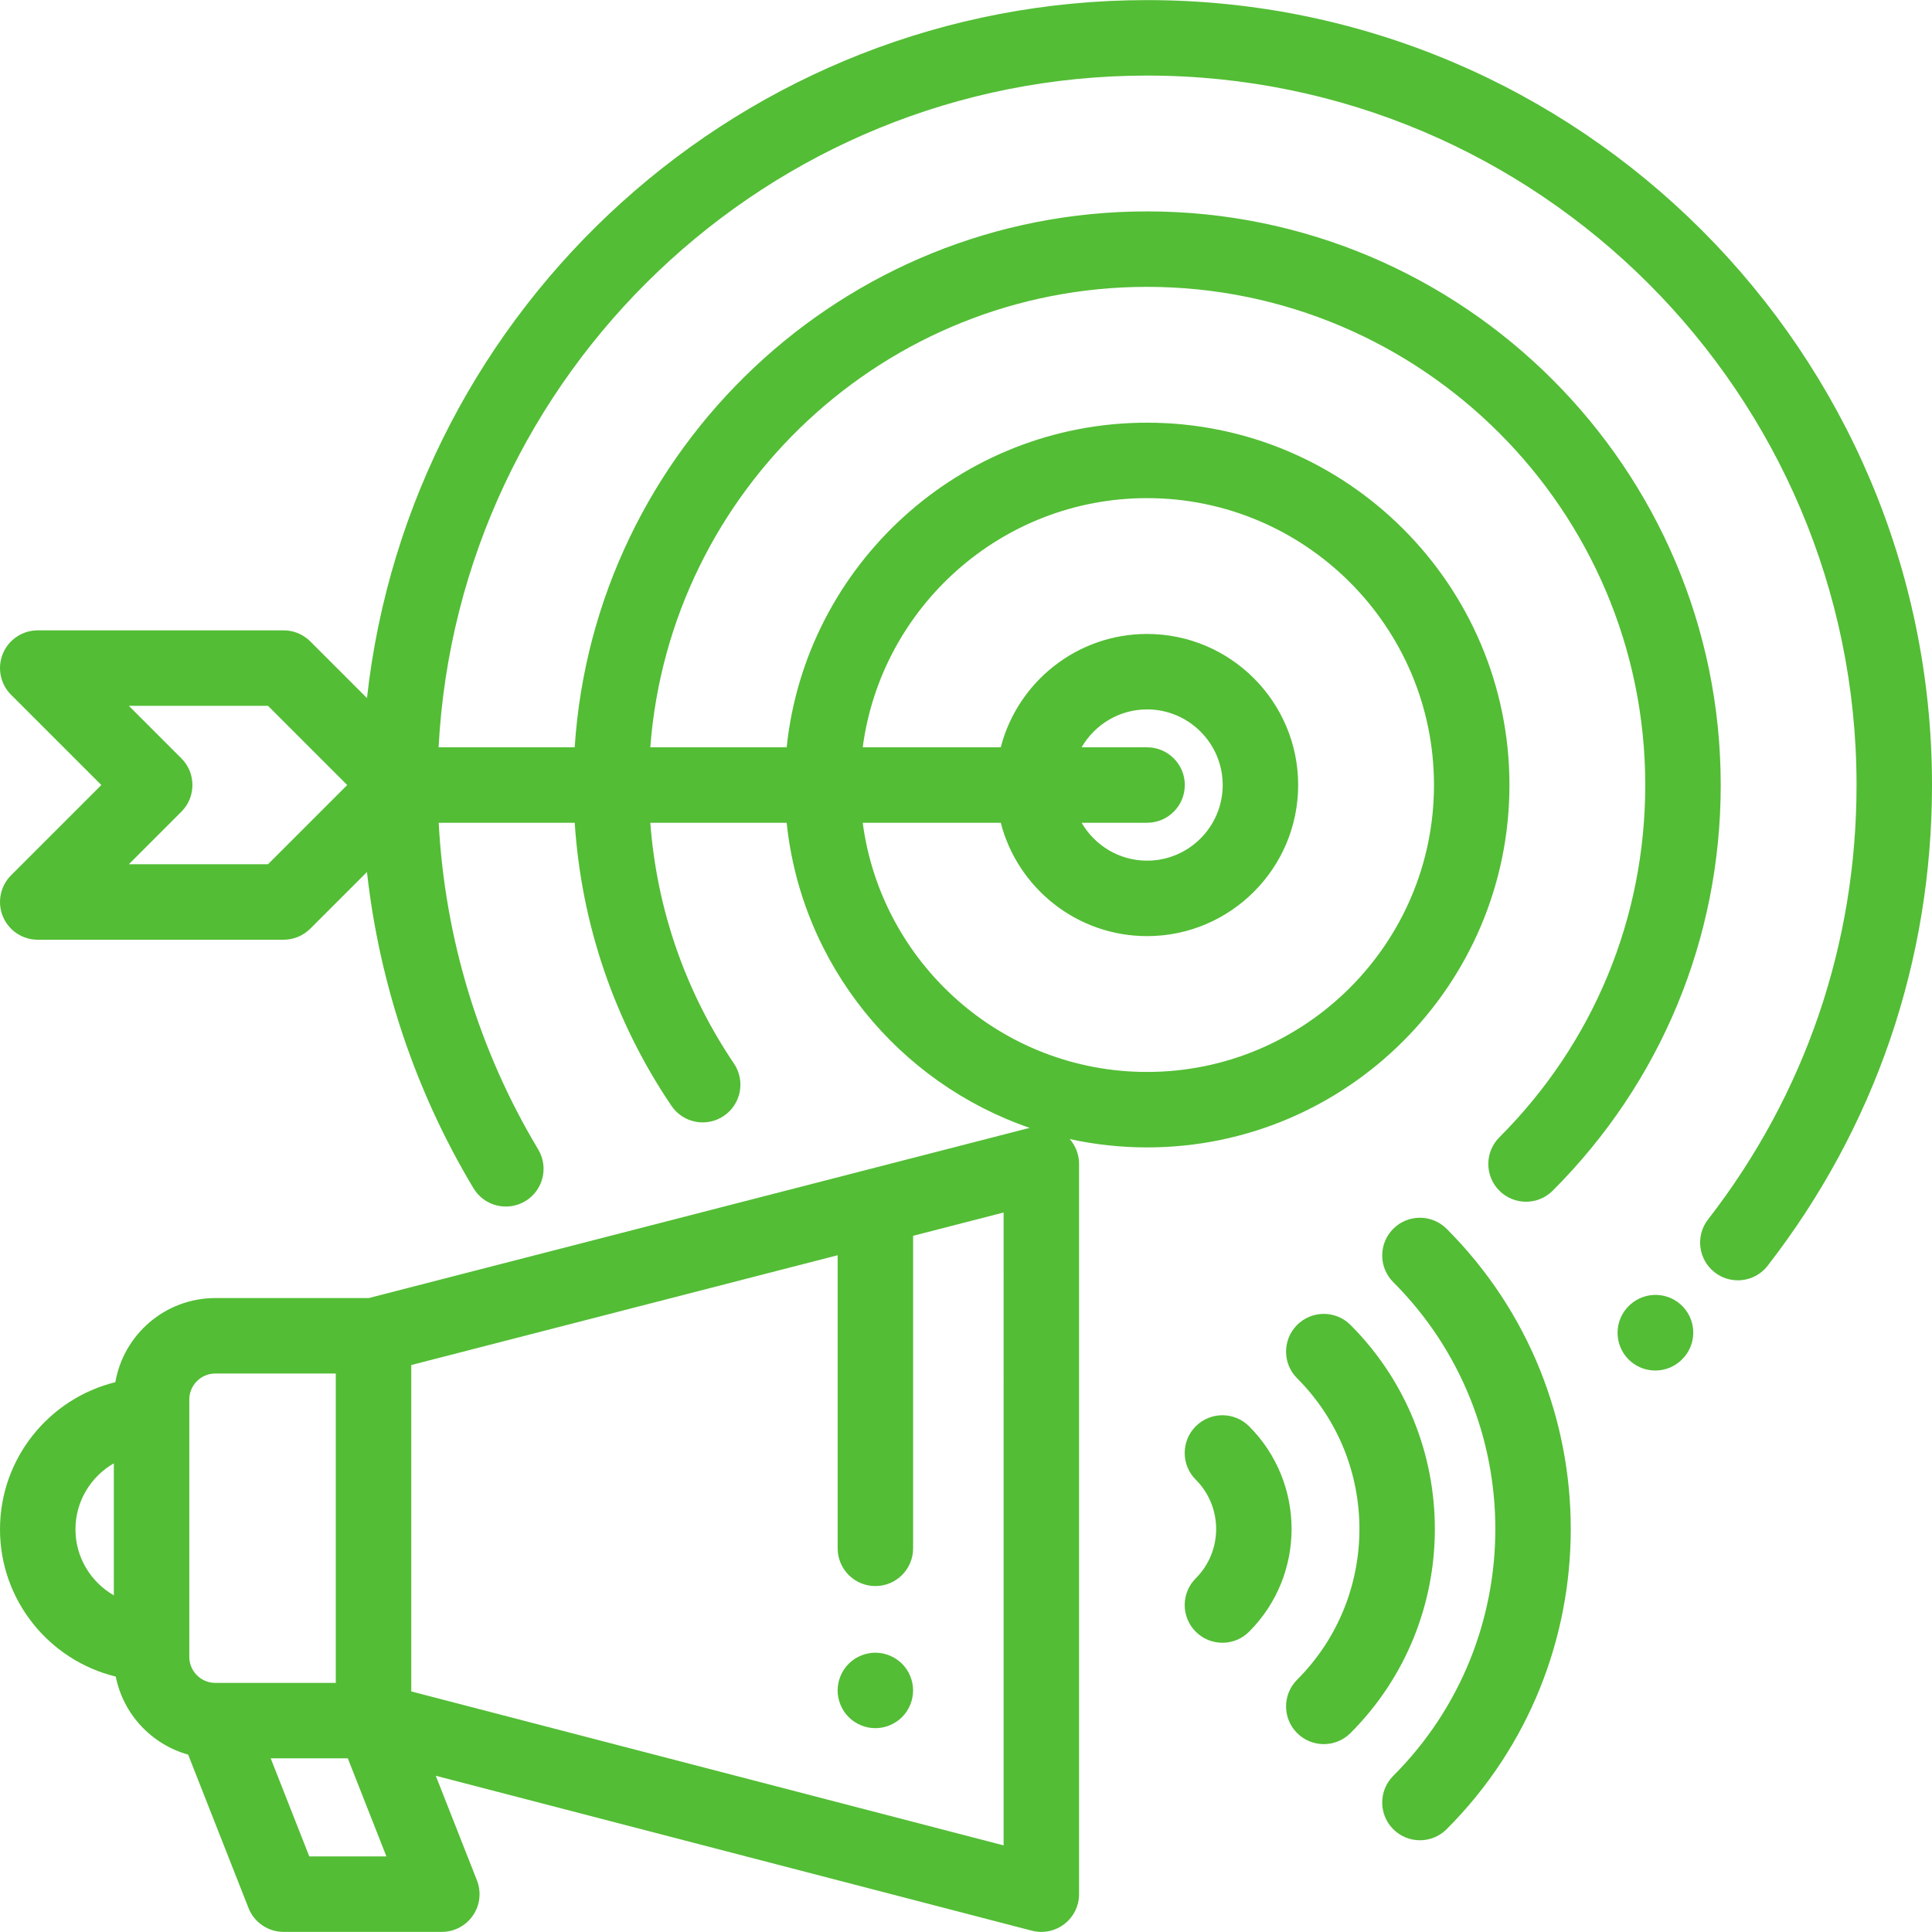 <?xml version="1.0"?>
<svg xmlns="http://www.w3.org/2000/svg" xmlns:xlink="http://www.w3.org/1999/xlink" version="1.1" id="Capa_1" x="0px" y="0px" viewBox="0 0 511.997 511.997" style="enable-background:new 0 0 511.997 511.997;" xml:space="preserve" width="512px" height="512px"><g><g>
	<g>
		<path d="M303.985,0.027c-106.913,0-195.23,81.078-206.732,184.974l-15.025-15.025c-1.876-1.875-4.418-2.929-7.07-2.929H10    c-4.044,0-7.69,2.437-9.238,6.172s-0.691,8.037,2.168,10.896l23.926,23.926L2.929,231.967c-2.859,2.86-3.715,7.161-2.168,10.896    c1.548,3.736,5.193,6.172,9.238,6.172h65.159c2.652,0,5.194-1.054,7.07-2.929l15.024-15.024    c3.286,29.612,12.875,58.22,28.226,83.811c2.841,4.735,8.98,6.272,13.717,3.432c4.735-2.841,6.271-8.982,3.432-13.718    c-15.731-26.226-24.746-55.967-26.367-86.568h36.047c1.747,26.871,10.504,52.622,25.625,75.006    c3.092,4.575,9.307,5.778,13.882,2.688c4.576-3.091,5.779-9.307,2.688-13.882c-12.88-19.065-20.454-40.949-22.166-63.811h36.139    c3.915,37.672,29.698,68.938,64.396,80.855L97.72,343.995H57.06c-13.261,0-24.302,9.65-26.491,22.294    c-17.526,4.314-30.568,20.158-30.568,38.997c0,18.879,13.097,34.749,30.681,39.023c1.974,9.977,9.481,17.981,19.18,20.68    l15.993,40.642c1.505,3.823,5.195,6.337,9.305,6.337h41.927c3.309,0,6.401-1.636,8.264-4.37c1.862-2.734,2.252-6.211,1.041-9.29    l-10.907-27.711l157.962,41.052c0.83,0.215,1.676,0.321,2.516,0.321c2.19,0,4.347-0.72,6.116-2.089    c2.449-1.894,3.882-4.814,3.882-7.91V308.424c0-2.437-0.899-4.756-2.472-6.56c6.607,1.442,13.464,2.21,20.497,2.21    c52.951,0,96.031-43.079,96.031-96.031c0-52.952-43.08-96.031-96.031-96.031c-49.576,0-90.495,37.763-95.512,86.033h-36.138    c5.127-68.147,62.214-122.027,131.649-122.027c72.799,0,132.026,59.226,132.026,132.026c0,35.266-13.733,68.42-38.669,93.356    c-3.904,3.904-3.904,10.236,0,14.141c1.953,1.953,4.511,2.929,7.07,2.929s5.117-0.976,7.07-2.929    c28.713-28.713,44.526-66.889,44.526-107.496c0-83.826-68.197-152.023-152.023-152.023c-80.465,0-146.519,62.843-151.686,142.024    h-36.066c5.215-99.044,87.431-178.019,187.751-178.019C407.655,20.026,492,104.371,492,208.044    c0,42.118-13.608,81.926-39.353,115.122c-3.385,4.363-2.59,10.644,1.773,14.028c1.823,1.414,3.979,2.099,6.121,2.099    c2.984,0,5.937-1.331,7.908-3.871c28.489-36.735,43.549-80.78,43.549-127.377C512,93.341,418.686,0.027,303.985,0.027z     M71.016,229.039H34.138l13.927-13.927c3.904-3.904,3.904-10.236,0-14.141l-13.927-13.927h36.878l20.997,20.997L71.016,229.039z     M30.168,422.778c-6.066-3.481-10.17-10.01-10.17-17.491c0-7.481,4.103-14.01,10.17-17.491V422.778z M57.06,445.981    c-3.802,0-6.895-3.094-6.895-6.895v-68.198h-0.001c0-3.802,3.094-6.895,6.895-6.895h31.928v81.988H57.06z M81.968,491.974    L71.74,465.977h20.436l10.229,25.996H81.968z M265.963,489.043l-156.977-40.796v-86.503l112.997-29.096v77.671    c0,5.522,4.477,9.999,9.999,9.999c5.521,0,9.999-4.476,9.999-9.999v-82.82l23.984-6.176V489.043z M303.985,198.043h-17.344    c3.469-5.993,9.937-10.044,17.344-10.044c11.051,0,20.042,8.991,20.042,20.042c0,11.051-8.991,20.042-20.042,20.042    c-7.408,0-13.875-4.05-17.344-10.044h17.344c5.521,0,9.999-4.476,9.999-9.999C313.984,202.519,309.507,198.043,303.985,198.043z     M303.985,248.081c22.078,0,40.039-17.961,40.039-40.039s-17.961-40.039-40.039-40.039c-18.626,0-34.323,12.785-38.775,30.041    h-36.581c4.913-37.215,36.822-66.035,75.356-66.035c41.926,0,76.034,34.109,76.034,76.034c0,41.925-34.108,76.034-76.034,76.034    c-38.534,0-70.443-28.822-75.356-66.035h36.581C269.662,235.296,285.358,248.081,303.985,248.081z" data-original="#000000" class="active-path" data-old_color="#000000" fill="#53BD35"/>
	</g>
</g><g>
	<g>
		<path d="M446.045,346.342c-3.749-4.033-10.069-4.259-14.114-0.528c-0.047,0.043-0.137,0.127-0.183,0.171    c-3.986,3.82-4.121,10.15-0.301,14.137c1.964,2.049,4.589,3.081,7.22,3.081c2.458,0,4.918-0.9,6.846-2.712    c0.021-0.02,0.049-0.046,0.063-0.059C449.593,356.665,449.795,350.373,446.045,346.342z" data-original="#000000" class="active-path" data-old_color="#000000" fill="#53BD35"/>
	</g>
</g><g>
	<g>
		<path d="M383.364,325.64c-3.905-3.905-10.235-3.905-14.14-0.001c-3.904,3.904-3.904,10.236,0,14.141    c36.072,36.072,36.072,94.765,0,130.838c-3.904,3.904-3.904,10.236,0,14.14c1.953,1.953,4.511,2.929,7.07,2.929    s5.117-0.977,7.07-2.929C427.233,440.889,427.233,369.508,383.364,325.64z" data-original="#000000" class="active-path" data-old_color="#000000" fill="#53BD35"/>
	</g>
</g><g>
	<g>
		<path d="M357.886,351.118c-3.904-3.904-10.234-3.904-14.141,0c-3.904,3.904-3.904,10.236,0,14.14    c22.023,22.024,22.023,57.859,0,79.881c-3.904,3.904-3.904,10.236,0,14.141c1.953,1.952,4.511,2.929,7.07,2.929    s5.117-0.977,7.07-2.929C387.705,429.459,387.705,380.938,357.886,351.118z" data-original="#000000" class="active-path" data-old_color="#000000" fill="#53BD35"/>
	</g>
</g><g>
	<g>
		<path d="M331.023,377.98c-3.905-3.903-10.234-3.903-14.141,0c-3.904,3.904-3.904,10.236,0,14.141    c7.211,7.211,7.211,18.944,0,26.155c-3.904,3.904-3.904,10.235,0,14.141c1.953,1.953,4.511,2.929,7.07,2.929    s5.117-0.976,7.07-2.929C346.031,417.408,346.031,392.988,331.023,377.98z" data-original="#000000" class="active-path" data-old_color="#000000" fill="#53BD35"/>
	</g>
</g><g>
	<g>
		<path d="M239.046,440.911c-1.86-1.86-4.439-2.93-7.069-2.93c-2.63,0-5.209,1.07-7.069,2.93c-1.859,1.86-2.93,4.439-2.93,7.069    s1.07,5.209,2.93,7.069c1.86,1.86,4.439,2.93,7.069,2.93c2.63,0,5.209-1.07,7.069-2.93c1.87-1.86,2.93-4.439,2.93-7.069    S240.915,442.771,239.046,440.911z" data-original="#000000" class="active-path" data-old_color="#000000" fill="#53BD35"/>
	</g>
</g></g> </svg>
